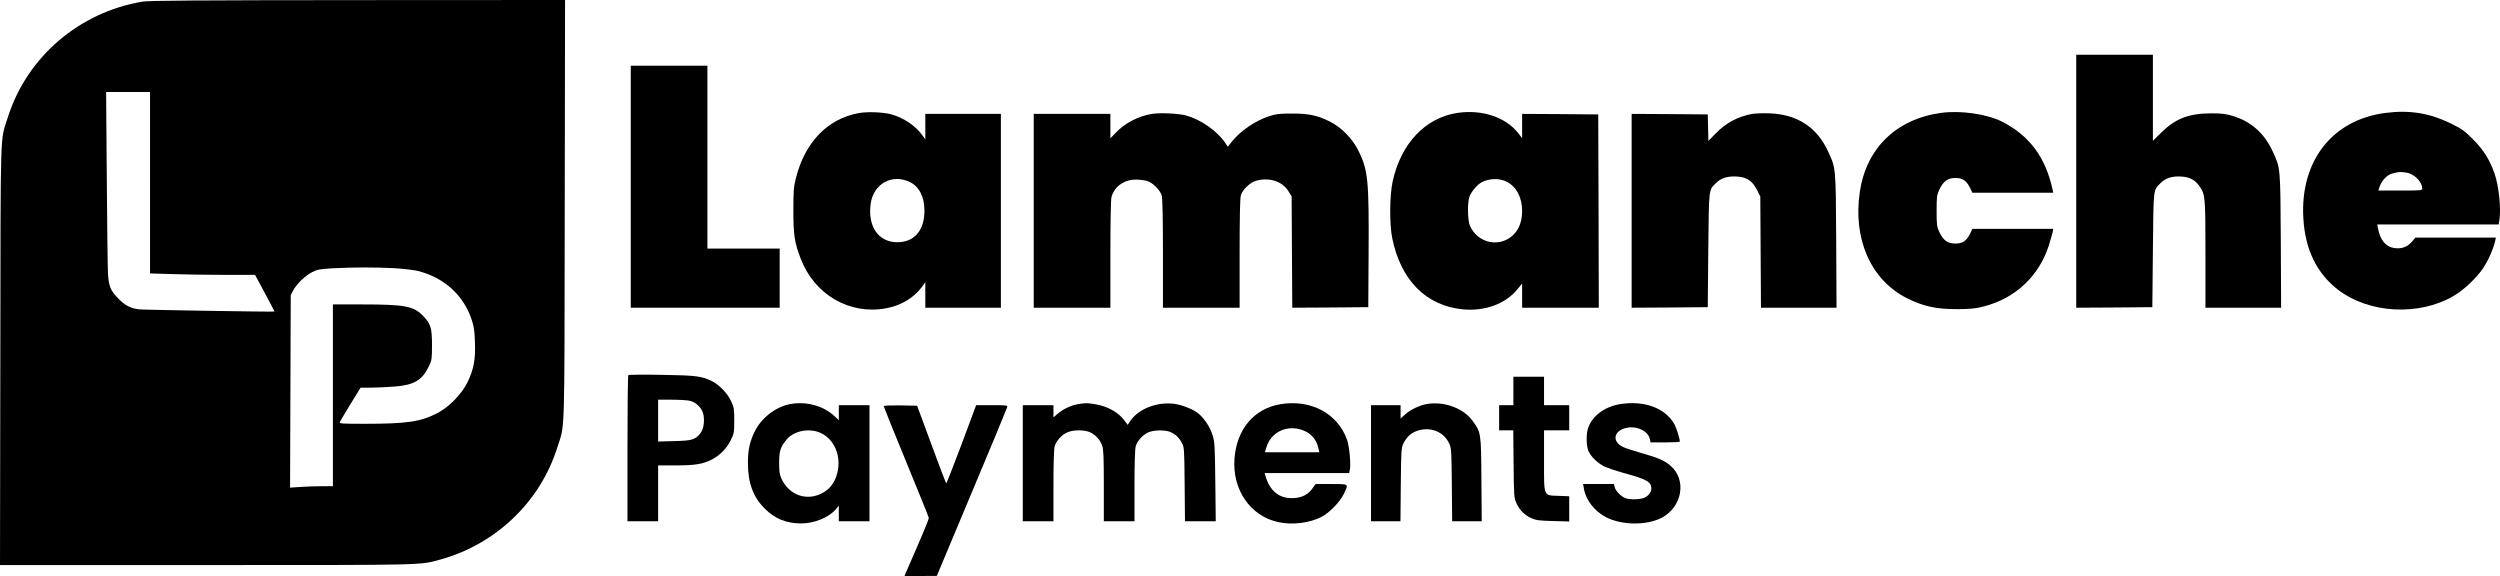 <svg version="1.0" xmlns="http://www.w3.org/2000/svg" preserveAspectRatio="xMidYMid meet" viewBox="216 216 2282.98 526"><g transform="translate(0,948) scale(0.1,-0.1)" fill="#000000" stroke="none"><path d="M3460 7305 c-578 -97 -1054 -506 -1228 -1055 -72 -228 -66 -31 -69 -2167 l-3 -1923 1882 0 c2023 0 1950 -2 2138 50 506 139 912 526 1068 1020 72 228 66 31 69 2168 l3 1922 -1892 -1 c-1477 -1 -1909 -4 -1968 -14z m70 -1653 l0 -829 203 -6 c111 -4 327 -7 479 -7 l277 0 90 -167 c49 -92 89 -168 88 -168 -27 -4 -1192 15 -1237 20 -77 9 -129 36 -190 99 -72 74 -87 112 -94 229 -3 56 -8 452 -11 880 l-6 777 200 0 201 0 0 -828z m2230 -781 c85 -5 184 -17 219 -26 238 -62 411 -218 487 -440 22 -66 28 -103 31 -210 6 -159 -10 -245 -67 -364 -52 -108 -169 -228 -275 -283 -154 -80 -278 -98 -664 -98 -215 0 -233 1 -227 17 4 9 48 84 98 165 l91 148 96 0 c53 0 149 5 215 10 179 14 253 58 315 190 24 51 26 65 26 190 0 156 -12 195 -84 268 -85 87 -166 102 -558 102 l-263 0 0 -830 0 -830 -103 0 c-57 0 -145 -3 -196 -7 l-92 -6 3 879 3 879 23 44 c33 60 109 134 173 166 46 24 69 28 188 35 196 10 383 10 561 1z"></path><path d="M21120 5665 l0 -1155 348 2 347 3 5 520 c6 573 2 546 70 613 45 46 106 65 188 60 79 -4 129 -32 170 -92 50 -74 52 -94 52 -618 l0 -488 345 0 346 0 -3 613 c-4 678 -3 660 -73 812 -77 168 -197 275 -365 326 -60 19 -99 24 -195 24 -204 0 -328 -47 -457 -174 l-78 -77 0 393 0 393 -350 0 -350 0 0 -1155z"></path><path d="M7920 5615 l0 -1105 680 0 680 0 0 270 0 270 -330 0 -330 0 0 835 0 835 -350 0 -350 0 0 -1105z"></path><path d="M9995 6286 c-282 -55 -485 -267 -567 -593 -20 -77 -23 -115 -23 -293 0 -226 10 -295 67 -442 125 -328 444 -514 776 -454 140 25 258 96 334 200 l28 39 0 -116 0 -117 345 0 345 0 0 885 0 885 -345 0 -345 0 0 -117 0 -116 -28 39 c-63 87 -171 159 -283 190 -80 21 -222 26 -304 10z m473 -628 c86 -41 134 -135 134 -263 0 -179 -93 -287 -247 -287 -173 0 -273 143 -244 352 26 182 194 276 357 198z"></path><path d="M15470 6289 c-294 -43 -519 -282 -593 -629 -27 -126 -29 -385 -4 -511 77 -387 310 -622 647 -654 201 -19 390 51 497 184 l43 52 0 -111 0 -110 350 0 350 0 -2 883 -3 882 -347 3 -348 2 0 -111 0 -111 -39 50 c-114 143 -329 214 -551 181z m450 -629 c88 -45 140 -144 140 -265 0 -88 -24 -159 -71 -210 -121 -131 -331 -93 -405 72 -22 48 -25 211 -5 267 16 45 72 111 112 132 72 37 162 38 229 4z"></path><path d="M19885 6289 c-407 -56 -681 -321 -741 -719 -65 -434 101 -808 432 -974 151 -75 267 -100 464 -99 121 1 161 5 241 26 283 74 497 275 587 550 16 51 32 107 36 125 l6 32 -369 0 -369 0 -23 -47 c-33 -64 -66 -87 -132 -87 -69 -1 -111 28 -146 103 -24 52 -26 66 -26 196 0 130 2 144 26 196 35 74 77 104 146 104 64 0 99 -23 132 -88 l23 -47 369 0 369 0 -6 28 c-63 295 -213 496 -463 622 -138 69 -379 104 -556 79z"></path><path d="M23945 6289 c-487 -62 -782 -440 -751 -963 16 -284 122 -502 317 -652 282 -217 739 -242 1054 -57 95 55 211 165 272 256 45 67 94 179 108 245 l7 32 -368 0 -367 0 -34 -40 c-40 -46 -94 -65 -160 -55 -76 11 -128 74 -147 178 l-7 37 554 0 554 0 7 38 c17 102 -5 314 -43 424 -44 127 -101 219 -196 314 -80 80 -102 96 -205 147 -193 94 -375 124 -595 96z m207 -549 c65 -18 128 -87 128 -140 0 -19 -5 -20 -201 -20 l-200 0 7 23 c20 65 72 122 122 133 15 3 32 7 37 9 21 7 71 4 107 -5z"></path><path d="M12680 6280 c-124 -20 -246 -83 -331 -172 l-49 -51 0 111 0 112 -350 0 -350 0 0 -885 0 -885 350 0 350 0 0 488 c0 295 4 501 10 523 27 96 115 159 223 159 33 0 78 -6 101 -12 53 -16 121 -84 135 -134 7 -25 11 -213 11 -531 l0 -493 350 0 350 0 0 493 c0 326 4 505 11 532 14 51 81 116 136 133 119 36 242 -2 298 -93 l30 -48 3 -509 3 -508 347 2 347 3 3 495 c4 661 -5 755 -91 930 -55 114 -159 219 -267 272 -111 55 -192 72 -345 71 -114 0 -140 -3 -211 -26 -121 -40 -258 -134 -333 -228 l-39 -49 -27 41 c-75 107 -221 208 -355 245 -68 18 -236 26 -310 14z"></path><path d="M18162 6280 c-135 -25 -241 -82 -337 -181 l-64 -66 -3 121 -3 121 -347 3 -348 2 0 -885 0 -885 348 2 347 3 5 520 c6 573 2 546 70 613 45 46 106 65 189 60 92 -5 143 -38 186 -123 l30 -59 3 -508 3 -508 345 0 345 0 -3 613 c-4 678 -3 660 -73 812 -102 223 -283 341 -535 350 -58 2 -129 0 -158 -5z"></path><path d="M7898 3894 c-5 -4 -8 -306 -8 -671 l0 -663 140 0 140 0 0 255 0 255 163 0 c173 0 242 11 326 53 72 36 137 101 173 175 32 64 33 72 33 182 0 106 -2 120 -29 177 -31 69 -107 148 -172 181 -93 47 -143 54 -459 59 -165 3 -303 2 -307 -3z m567 -235 c59 -17 112 -74 120 -132 10 -67 -2 -132 -32 -167 -47 -56 -74 -64 -235 -68 l-148 -4 0 191 0 191 128 0 c70 0 145 -5 167 -11z"></path><path d="M15980 3750 l0 -130 -65 0 -65 0 0 -115 0 -115 64 0 65 0 3 -307 c3 -297 4 -310 26 -358 30 -65 73 -108 136 -137 44 -19 71 -23 199 -26 l147 -4 0 115 0 115 -96 4 c-142 5 -134 -14 -134 324 l0 274 115 0 115 0 0 115 0 115 -115 0 -115 0 0 130 0 130 -140 0 -140 0 0 -130z"></path><path d="M9371 3629 c-129 -25 -260 -128 -319 -249 -46 -95 -62 -169 -62 -290 0 -180 48 -310 154 -415 95 -94 195 -134 333 -135 119 0 254 55 318 132 l25 30 0 -71 0 -71 140 0 140 0 0 530 0 530 -140 0 -140 0 0 -68 0 -69 -42 39 c-102 94 -260 136 -407 107z m284 -263 c126 -58 190 -213 151 -366 -23 -88 -68 -148 -141 -185 -142 -73 -299 -16 -369 134 -17 37 -21 65 -21 146 0 107 12 144 70 213 67 79 208 106 310 58z"></path><path d="M12002 3629 c-62 -10 -137 -47 -187 -90 l-35 -31 0 56 0 56 -140 0 -140 0 0 -530 0 -530 140 0 140 0 0 323 c0 194 4 337 11 360 13 49 63 105 114 128 55 26 163 25 213 0 51 -26 88 -68 107 -120 12 -36 15 -101 15 -367 l0 -324 140 0 140 0 0 323 c0 194 4 337 11 360 13 49 63 105 114 128 50 23 152 25 203 4 47 -20 78 -50 105 -100 21 -38 22 -54 25 -377 l3 -338 141 0 140 0 -4 363 c-4 340 -6 366 -27 429 -21 66 -67 137 -119 185 -44 40 -142 81 -220 94 -157 24 -331 -41 -408 -152 l-26 -39 -29 39 c-54 75 -156 132 -269 150 -73 12 -84 12 -158 0z"></path><path d="M13853 3629 c-242 -41 -400 -228 -420 -499 -20 -286 148 -526 405 -579 128 -27 287 -6 394 51 72 39 167 137 202 212 42 89 47 86 -117 86 l-143 0 -31 -43 c-36 -51 -88 -79 -161 -85 -134 -11 -227 60 -267 206 l-6 22 385 0 386 0 6 26 c12 47 -3 216 -25 278 -85 240 -330 371 -608 325z m181 -230 c87 -24 146 -84 164 -167 l10 -42 -249 0 -248 0 14 45 c39 132 171 202 309 164z"></path><path d="M15188 3630 c-67 -12 -148 -51 -197 -95 l-41 -37 0 61 0 61 -135 0 -135 0 0 -530 0 -530 134 0 135 0 3 333 c3 314 4 334 24 377 27 57 68 95 123 115 121 42 244 -5 295 -115 20 -42 21 -65 24 -377 l3 -333 135 0 135 0 -3 383 c-3 428 -3 429 -82 536 -85 115 -262 179 -418 151z"></path><path d="M16951 3629 c-141 -24 -254 -110 -290 -222 -17 -52 -15 -158 4 -204 23 -55 89 -117 154 -147 31 -13 106 -38 167 -55 210 -57 254 -81 254 -141 0 -35 -26 -69 -66 -86 -40 -17 -131 -18 -171 -3 -40 15 -91 67 -98 101 l-7 28 -140 0 -141 0 7 -42 c16 -103 98 -208 204 -262 143 -73 367 -75 503 -6 190 97 235 346 85 476 -54 48 -114 74 -271 118 -71 20 -145 45 -164 54 -111 55 -81 160 50 178 89 12 182 -38 195 -105 l7 -31 133 0 c74 0 134 3 134 8 -1 32 -32 128 -53 164 -85 145 -276 213 -496 177z"></path><path d="M10230 3611 c0 -5 92 -234 205 -508 113 -274 206 -505 207 -513 1 -8 -45 -121 -101 -250 -57 -129 -107 -245 -112 -257 l-9 -23 148 0 147 1 318 759 c175 417 321 768 324 780 5 19 2 20 -139 20 l-144 0 -134 -360 c-74 -197 -137 -357 -140 -354 -3 3 -64 164 -135 357 l-130 352 -153 3 c-92 1 -152 -1 -152 -7z"></path></g></svg>
